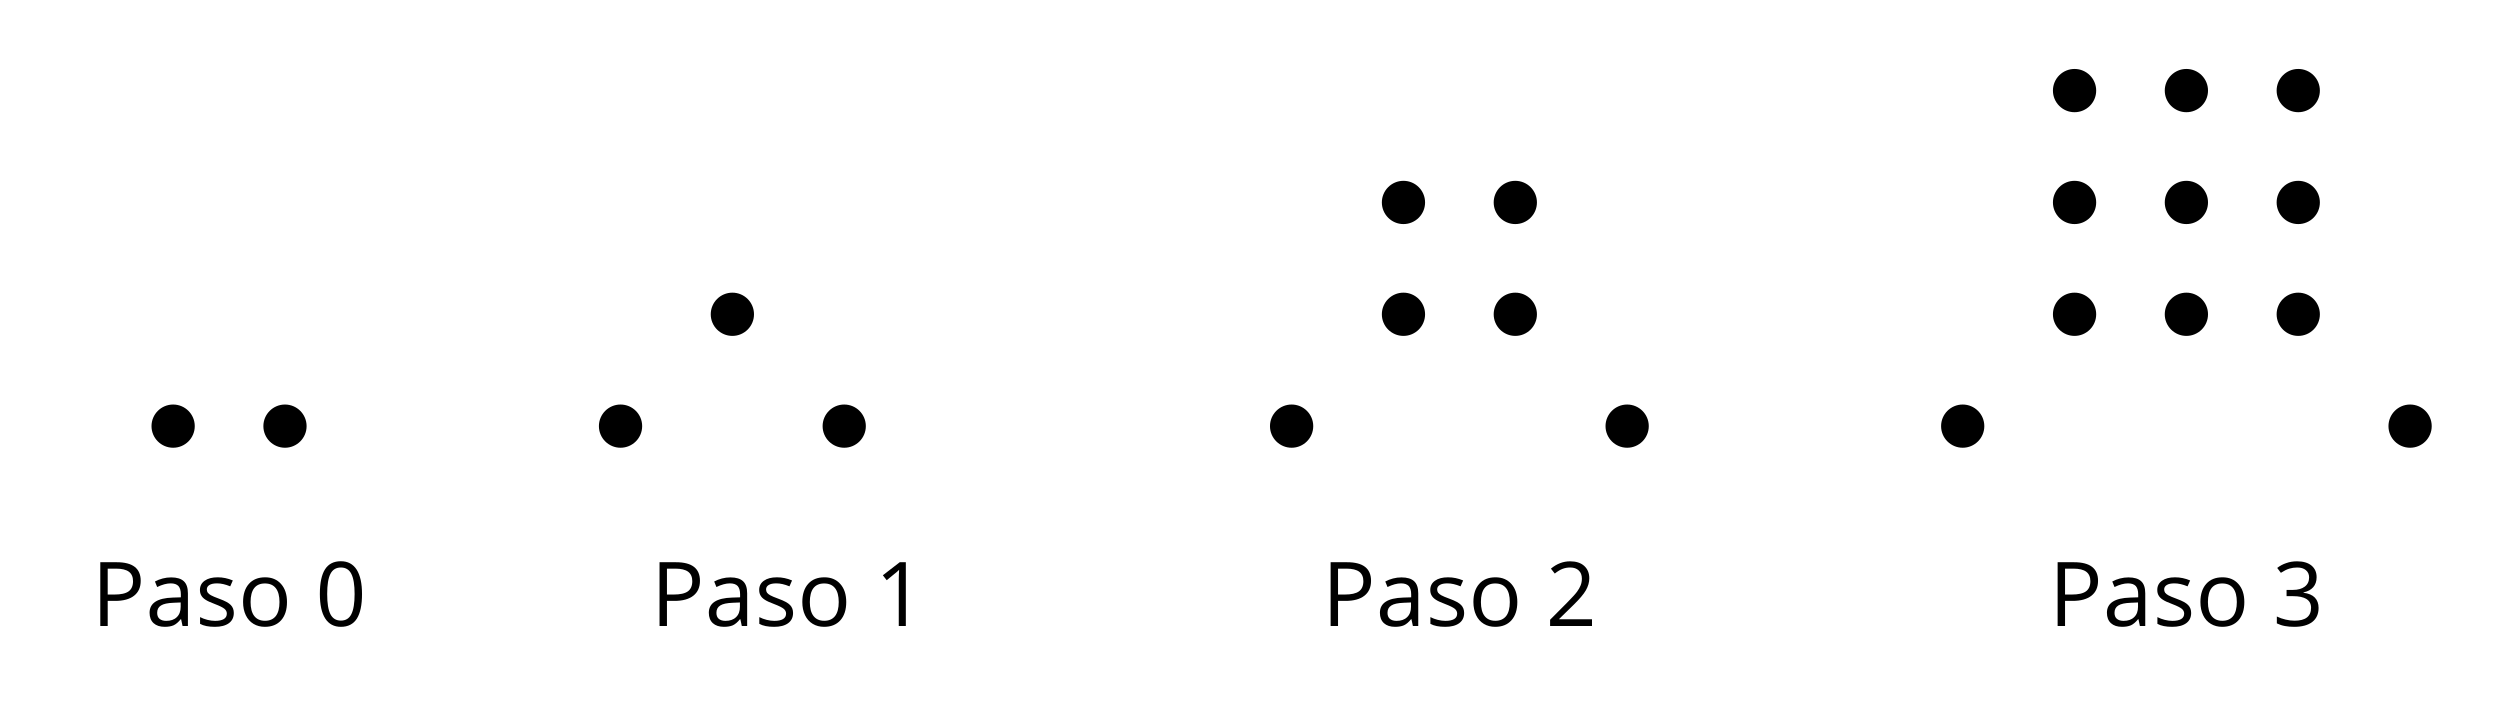 <?xml version='1.0' encoding='UTF-8'?>
<!-- This file was generated by dvisvgm 2.1.3 -->
<svg height='90pt' version='1.1' viewBox='-72 -72 316.801 90' width='316.801pt' xmlns='http://www.w3.org/2000/svg' xmlns:xlink='http://www.w3.org/1999/xlink'>
<defs>
<clipPath id='clip1'>
<path d='M-72 18V-72H244.804V18ZM244.804 -72'/>
</clipPath>
<path d='M5.906 -4.05C5.906 -5.398 5.68 -6.425 5.227 -7.138C4.768 -7.851 4.105 -8.204 3.227 -8.204C2.326 -8.204 1.657 -7.862 1.221 -7.182S0.564 -5.459 0.564 -4.05C0.564 -2.685 0.79 -1.652 1.243 -0.95C1.696 -0.243 2.359 0.11 3.227 0.11C4.133 0.11 4.807 -0.232 5.249 -0.923C5.685 -1.613 5.906 -2.652 5.906 -4.05ZM1.492 -4.05C1.492 -5.227 1.63 -6.077 1.906 -6.608C2.182 -7.144 2.624 -7.409 3.227 -7.409C3.84 -7.409 4.282 -7.138 4.553 -6.597C4.829 -6.061 4.967 -5.21 4.967 -4.05S4.829 -2.039 4.553 -1.492C4.282 -0.95 3.84 -0.68 3.227 -0.68C2.624 -0.68 2.182 -0.95 1.906 -1.481C1.63 -2.022 1.492 -2.873 1.492 -4.05Z' id='g1-16'/>
<path d='M3.95 0V-8.077H3.177L1.039 -6.425L1.525 -5.796C2.304 -6.431 2.746 -6.79 2.84 -6.873S3.022 -7.039 3.099 -7.116C3.072 -6.691 3.055 -6.238 3.055 -5.757V0H3.95Z' id='g1-17'/>
<path d='M5.862 0V-0.851H1.707V-0.895L3.475 -2.624C4.265 -3.392 4.801 -4.022 5.088 -4.525S5.519 -5.53 5.519 -6.044C5.519 -6.702 5.304 -7.221 4.873 -7.613C4.442 -8 3.845 -8.193 3.088 -8.193C2.21 -8.193 1.403 -7.884 0.657 -7.265L1.144 -6.641C1.514 -6.934 1.845 -7.133 2.144 -7.243C2.448 -7.354 2.762 -7.409 3.099 -7.409C3.564 -7.409 3.928 -7.282 4.188 -7.028C4.448 -6.779 4.58 -6.436 4.58 -6.006C4.58 -5.702 4.53 -5.414 4.425 -5.149S4.166 -4.613 3.961 -4.332S3.326 -3.586 2.68 -2.928L0.552 -0.79V0H5.862Z' id='g1-18'/>
<path d='M5.558 -6.177C5.558 -6.801 5.343 -7.293 4.906 -7.657C4.47 -8.011 3.862 -8.193 3.077 -8.193C2.597 -8.193 2.144 -8.122 1.713 -7.967C1.276 -7.823 0.895 -7.613 0.564 -7.354L1.028 -6.735C1.431 -6.994 1.785 -7.171 2.099 -7.265S2.746 -7.409 3.099 -7.409C3.564 -7.409 3.934 -7.298 4.199 -7.072C4.475 -6.845 4.608 -6.536 4.608 -6.144C4.608 -5.652 4.425 -5.265 4.055 -4.983C3.685 -4.707 3.188 -4.569 2.558 -4.569H1.751V-3.779H2.547C4.088 -3.779 4.856 -3.287 4.856 -2.309C4.856 -1.215 4.16 -0.669 2.762 -0.669C2.409 -0.669 2.033 -0.713 1.635 -0.807C1.243 -0.895 0.867 -1.028 0.519 -1.199V-0.326C0.856 -0.166 1.199 -0.05 1.558 0.011C1.912 0.077 2.304 0.11 2.729 0.11C3.713 0.11 4.47 -0.099 5.006 -0.508C5.541 -0.923 5.807 -1.519 5.807 -2.287C5.807 -2.823 5.652 -3.26 5.337 -3.591S4.541 -4.127 3.895 -4.21V-4.254C4.425 -4.365 4.834 -4.586 5.127 -4.912C5.414 -5.238 5.558 -5.663 5.558 -6.177Z' id='g1-19'/>
<path d='M6.232 -5.724C6.232 -7.293 5.221 -8.077 3.204 -8.077H1.111V0H2.05V-3.177H3C4.039 -3.177 4.84 -3.398 5.392 -3.834C5.956 -4.276 6.232 -4.906 6.232 -5.724ZM2.05 -3.983V-7.265H3.099C3.84 -7.265 4.387 -7.133 4.735 -6.873S5.26 -6.215 5.26 -5.68C5.26 -5.088 5.072 -4.657 4.702 -4.387S3.729 -3.983 2.895 -3.983H2.05Z' id='g1-48'/>
<path d='M4.696 0H5.376V-4.133C5.376 -4.84 5.204 -5.354 4.851 -5.674C4.508 -5.994 3.972 -6.155 3.249 -6.155C2.89 -6.155 2.536 -6.111 2.177 -6.017C1.823 -5.923 1.497 -5.796 1.199 -5.635L1.481 -4.934C2.116 -5.243 2.691 -5.398 3.193 -5.398C3.641 -5.398 3.967 -5.282 4.177 -5.061C4.376 -4.829 4.481 -4.481 4.481 -4.006V-3.63L3.453 -3.597C1.497 -3.536 0.519 -2.895 0.519 -1.674C0.519 -1.105 0.691 -0.663 1.028 -0.354C1.37 -0.044 1.84 0.11 2.442 0.11C2.89 0.11 3.265 0.044 3.569 -0.088C3.867 -0.227 4.166 -0.481 4.47 -0.862H4.514L4.696 0ZM2.624 -0.646C2.265 -0.646 1.983 -0.735 1.779 -0.906C1.58 -1.077 1.481 -1.331 1.481 -1.663C1.481 -2.088 1.641 -2.398 1.967 -2.597C2.287 -2.801 2.812 -2.912 3.541 -2.939L4.459 -2.978V-2.431C4.459 -1.867 4.298 -1.431 3.967 -1.116C3.646 -0.801 3.193 -0.646 2.624 -0.646Z' id='g1-65'/>
<path d='M6.199 -3.033C6.199 -3.994 5.95 -4.757 5.448 -5.32C4.95 -5.884 4.276 -6.166 3.431 -6.166C2.552 -6.166 1.867 -5.89 1.376 -5.337C0.884 -4.79 0.635 -4.022 0.635 -3.033C0.635 -2.398 0.751 -1.84 0.978 -1.365S1.53 -0.525 1.95 -0.271S2.851 0.11 3.392 0.11C4.271 0.11 4.956 -0.166 5.453 -0.718C5.95 -1.276 6.199 -2.044 6.199 -3.033ZM1.586 -3.033C1.586 -3.812 1.74 -4.403 2.044 -4.796S2.801 -5.387 3.403 -5.387C4.011 -5.387 4.47 -5.188 4.785 -4.785C5.094 -4.387 5.249 -3.801 5.249 -3.033C5.249 -2.254 5.094 -1.669 4.785 -1.26C4.47 -0.862 4.017 -0.657 3.414 -0.657S2.359 -0.862 2.05 -1.265S1.586 -2.26 1.586 -3.033Z' id='g1-79'/>
<path d='M4.878 -1.652C4.878 -2.055 4.751 -2.387 4.497 -2.652C4.249 -2.917 3.762 -3.182 3.044 -3.442C2.519 -3.635 2.166 -3.785 1.983 -3.89S1.669 -4.099 1.58 -4.215C1.503 -4.332 1.459 -4.47 1.459 -4.63C1.459 -4.867 1.569 -5.055 1.79 -5.193S2.337 -5.398 2.773 -5.398C3.265 -5.398 3.818 -5.271 4.425 -5.022L4.751 -5.768C4.127 -6.033 3.492 -6.166 2.84 -6.166C2.138 -6.166 1.591 -6.022 1.188 -5.735C0.785 -5.453 0.586 -5.061 0.586 -4.569C0.586 -4.293 0.641 -4.055 0.762 -3.856C0.873 -3.657 1.05 -3.481 1.293 -3.326C1.525 -3.166 1.928 -2.983 2.492 -2.773C3.083 -2.547 3.481 -2.348 3.691 -2.177C3.89 -2.011 3.994 -1.812 3.994 -1.575C3.994 -1.26 3.867 -1.028 3.608 -0.873C3.348 -0.724 2.983 -0.646 2.503 -0.646C2.193 -0.646 1.873 -0.691 1.536 -0.773C1.204 -0.856 0.895 -0.972 0.602 -1.122V-0.271C1.05 -0.017 1.68 0.11 2.481 0.11C3.238 0.11 3.829 -0.044 4.249 -0.348S4.878 -1.088 4.878 -1.652Z' id='g1-83'/>
</defs>
<g id='page1'>
<path clip-path='url(#clip1)' d='M-47.32 -18C-47.32 -19.512 -48.547 -20.738 -50.059 -20.738C-51.574 -20.738 -52.801 -19.512 -52.801 -18S-51.574 -15.262 -50.059 -15.262C-48.547 -15.262 -47.32 -16.488 -47.32 -18Z'/>
<path clip-path='url(#clip1)' d='M-33.148 -18C-33.148 -19.512 -34.375 -20.738 -35.887 -20.738C-37.398 -20.738 -38.625 -19.512 -38.625 -18S-37.398 -15.262 -35.887 -15.262C-34.375 -15.262 -33.148 -16.488 -33.148 -18Z'/>
<path clip-path='url(#clip1)' d='M9.375 -18C9.375 -19.512 8.148 -20.738 6.633 -20.738C5.121 -20.738 3.894 -19.512 3.894 -18S5.121 -15.262 6.633 -15.262C8.148 -15.262 9.375 -16.488 9.375 -18Z'/>
<path clip-path='url(#clip1)' d='M23.547 -32.172C23.547 -33.688 22.32 -34.914 20.809 -34.914C19.293 -34.914 18.066 -33.688 18.066 -32.172C18.066 -30.66 19.293 -29.434 20.809 -29.434C22.32 -29.434 23.547 -30.66 23.547 -32.172Z'/>
<path clip-path='url(#clip1)' d='M37.719 -18C37.719 -19.512 36.492 -20.738 34.98 -20.738C33.469 -20.738 32.242 -19.512 32.242 -18S33.469 -15.262 34.98 -15.262C36.492 -15.262 37.719 -16.488 37.719 -18Z'/>
<path clip-path='url(#clip1)' d='M94.414 -18C94.414 -19.512 93.187 -20.738 91.675 -20.738C90.16 -20.738 88.933 -19.512 88.933 -18S90.16 -15.262 91.675 -15.262C93.187 -15.262 94.414 -16.488 94.414 -18Z'/>
<path clip-path='url(#clip1)' d='M108.586 -46.348C108.586 -47.859 107.359 -49.086 105.847 -49.086C104.336 -49.086 103.109 -47.859 103.109 -46.348C103.109 -44.832 104.336 -43.605 105.847 -43.605C107.359 -43.605 108.586 -44.832 108.586 -46.348Z'/>
<path clip-path='url(#clip1)' d='M122.761 -46.348C122.761 -47.859 121.535 -49.086 120.019 -49.086C118.507 -49.086 117.281 -47.859 117.281 -46.348C117.281 -44.832 118.507 -43.605 120.019 -43.605C121.535 -43.605 122.761 -44.832 122.761 -46.348Z'/>
<path clip-path='url(#clip1)' d='M136.933 -18C136.933 -19.512 135.707 -20.738 134.195 -20.738C132.679 -20.738 131.453 -19.512 131.453 -18S132.679 -15.262 134.195 -15.262C135.707 -15.262 136.933 -16.488 136.933 -18Z'/>
<path clip-path='url(#clip1)' d='M108.586 -32.172C108.586 -33.688 107.359 -34.914 105.847 -34.914C104.336 -34.914 103.109 -33.688 103.109 -32.172C103.109 -30.66 104.336 -29.434 105.847 -29.434C107.359 -29.434 108.586 -30.66 108.586 -32.172Z'/>
<path clip-path='url(#clip1)' d='M122.761 -32.172C122.761 -33.688 121.535 -34.914 120.019 -34.914C118.507 -34.914 117.281 -33.688 117.281 -32.172C117.281 -30.66 118.507 -29.434 120.019 -29.434C121.535 -29.434 122.761 -30.66 122.761 -32.172Z'/>
<path clip-path='url(#clip1)' d='M179.453 -18C179.453 -19.512 178.226 -20.738 176.714 -20.738C175.203 -20.738 173.976 -19.512 173.976 -18S175.203 -15.262 176.714 -15.262C178.226 -15.262 179.453 -16.488 179.453 -18Z'/>
<path clip-path='url(#clip1)' d='M236.148 -18C236.148 -19.512 234.921 -20.738 233.41 -20.738C231.894 -20.738 230.668 -19.512 230.668 -18S231.894 -15.262 233.41 -15.262C234.921 -15.262 236.148 -16.488 236.148 -18Z'/>
<path clip-path='url(#clip1)' d='M193.629 -60.52C193.629 -62.035 192.402 -63.262 190.886 -63.262C189.375 -63.262 188.148 -62.035 188.148 -60.52C188.148 -59.008 189.375 -57.781 190.886 -57.781C192.402 -57.781 193.629 -59.008 193.629 -60.52Z'/>
<path clip-path='url(#clip1)' d='M207.8 -60.52C207.8 -62.035 206.574 -63.262 205.062 -63.262C203.546 -63.262 202.32 -62.035 202.32 -60.52C202.32 -59.008 203.546 -57.781 205.062 -57.781C206.574 -57.781 207.8 -59.008 207.8 -60.52Z'/>
<path clip-path='url(#clip1)' d='M221.976 -60.52C221.976 -62.035 220.75 -63.262 219.234 -63.262C217.722 -63.262 216.496 -62.035 216.496 -60.52C216.496 -59.008 217.722 -57.781 219.234 -57.781C220.75 -57.781 221.976 -59.008 221.976 -60.52Z'/>
<path clip-path='url(#clip1)' d='M193.629 -32.172C193.629 -33.688 192.402 -34.914 190.886 -34.914C189.375 -34.914 188.148 -33.688 188.148 -32.172C188.148 -30.66 189.375 -29.434 190.886 -29.434C192.402 -29.434 193.629 -30.66 193.629 -32.172Z'/>
<path clip-path='url(#clip1)' d='M207.8 -32.172C207.8 -33.688 206.574 -34.914 205.062 -34.914C203.546 -34.914 202.32 -33.688 202.32 -32.172C202.32 -30.66 203.546 -29.434 205.062 -29.434C206.574 -29.434 207.8 -30.66 207.8 -32.172Z'/>
<path clip-path='url(#clip1)' d='M221.976 -32.172C221.976 -33.688 220.75 -34.914 219.234 -34.914C217.722 -34.914 216.496 -33.688 216.496 -32.172C216.496 -30.66 217.722 -29.434 219.234 -29.434C220.75 -29.434 221.976 -30.66 221.976 -32.172Z'/>
<path clip-path='url(#clip1)' d='M193.629 -46.348C193.629 -47.859 192.402 -49.086 190.886 -49.086C189.375 -49.086 188.148 -47.859 188.148 -46.348C188.148 -44.832 189.375 -43.605 190.886 -43.605C192.402 -43.605 193.629 -44.832 193.629 -46.348Z'/>
<path clip-path='url(#clip1)' d='M207.8 -46.348C207.8 -47.859 206.574 -49.086 205.062 -49.086C203.546 -49.086 202.32 -47.859 202.32 -46.348C202.32 -44.832 203.546 -43.605 205.062 -43.605C206.574 -43.605 207.8 -44.832 207.8 -46.348Z'/>
<path clip-path='url(#clip1)' d='M221.976 -46.348C221.976 -47.859 220.75 -49.086 219.234 -49.086C217.722 -49.086 216.496 -47.859 216.496 -46.348C216.496 -44.832 217.722 -43.605 219.234 -43.605C220.75 -43.605 221.976 -44.832 221.976 -46.348Z'/>
<g transform='matrix(1 0 0 1 -31.602 25.323)'>
<use x='-28.8' xlink:href='#g1-48' y='-18'/>
<use x='-21.962' xlink:href='#g1-65' y='-18'/>
<use x='-15.648' xlink:href='#g1-83' y='-18'/>
<use x='-10.23' xlink:href='#g1-79' y='-18'/>
<use x='-0.429' xlink:href='#g1-16' y='-18'/>
</g>
<g transform='matrix(1 0 0 1 39.266 25.323)'>
<use x='-28.8' xlink:href='#g1-48' y='-18'/>
<use x='-21.962' xlink:href='#g1-65' y='-18'/>
<use x='-15.648' xlink:href='#g1-83' y='-18'/>
<use x='-10.23' xlink:href='#g1-79' y='-18'/>
<use x='-0.429' xlink:href='#g1-17' y='-18'/>
</g>
<g transform='matrix(1 0 0 1 124.306 25.323)'>
<use x='-28.8' xlink:href='#g1-48' y='-18'/>
<use x='-21.962' xlink:href='#g1-65' y='-18'/>
<use x='-15.648' xlink:href='#g1-83' y='-18'/>
<use x='-10.23' xlink:href='#g1-79' y='-18'/>
<use x='-0.429' xlink:href='#g1-18' y='-18'/>
</g>
<g transform='matrix(1 0 0 1 216.433 25.323)'>
<use x='-28.8' xlink:href='#g1-48' y='-18'/>
<use x='-21.962' xlink:href='#g1-65' y='-18'/>
<use x='-15.648' xlink:href='#g1-83' y='-18'/>
<use x='-10.23' xlink:href='#g1-79' y='-18'/>
<use x='-0.429' xlink:href='#g1-19' y='-18'/>
</g>
</g>
</svg>
